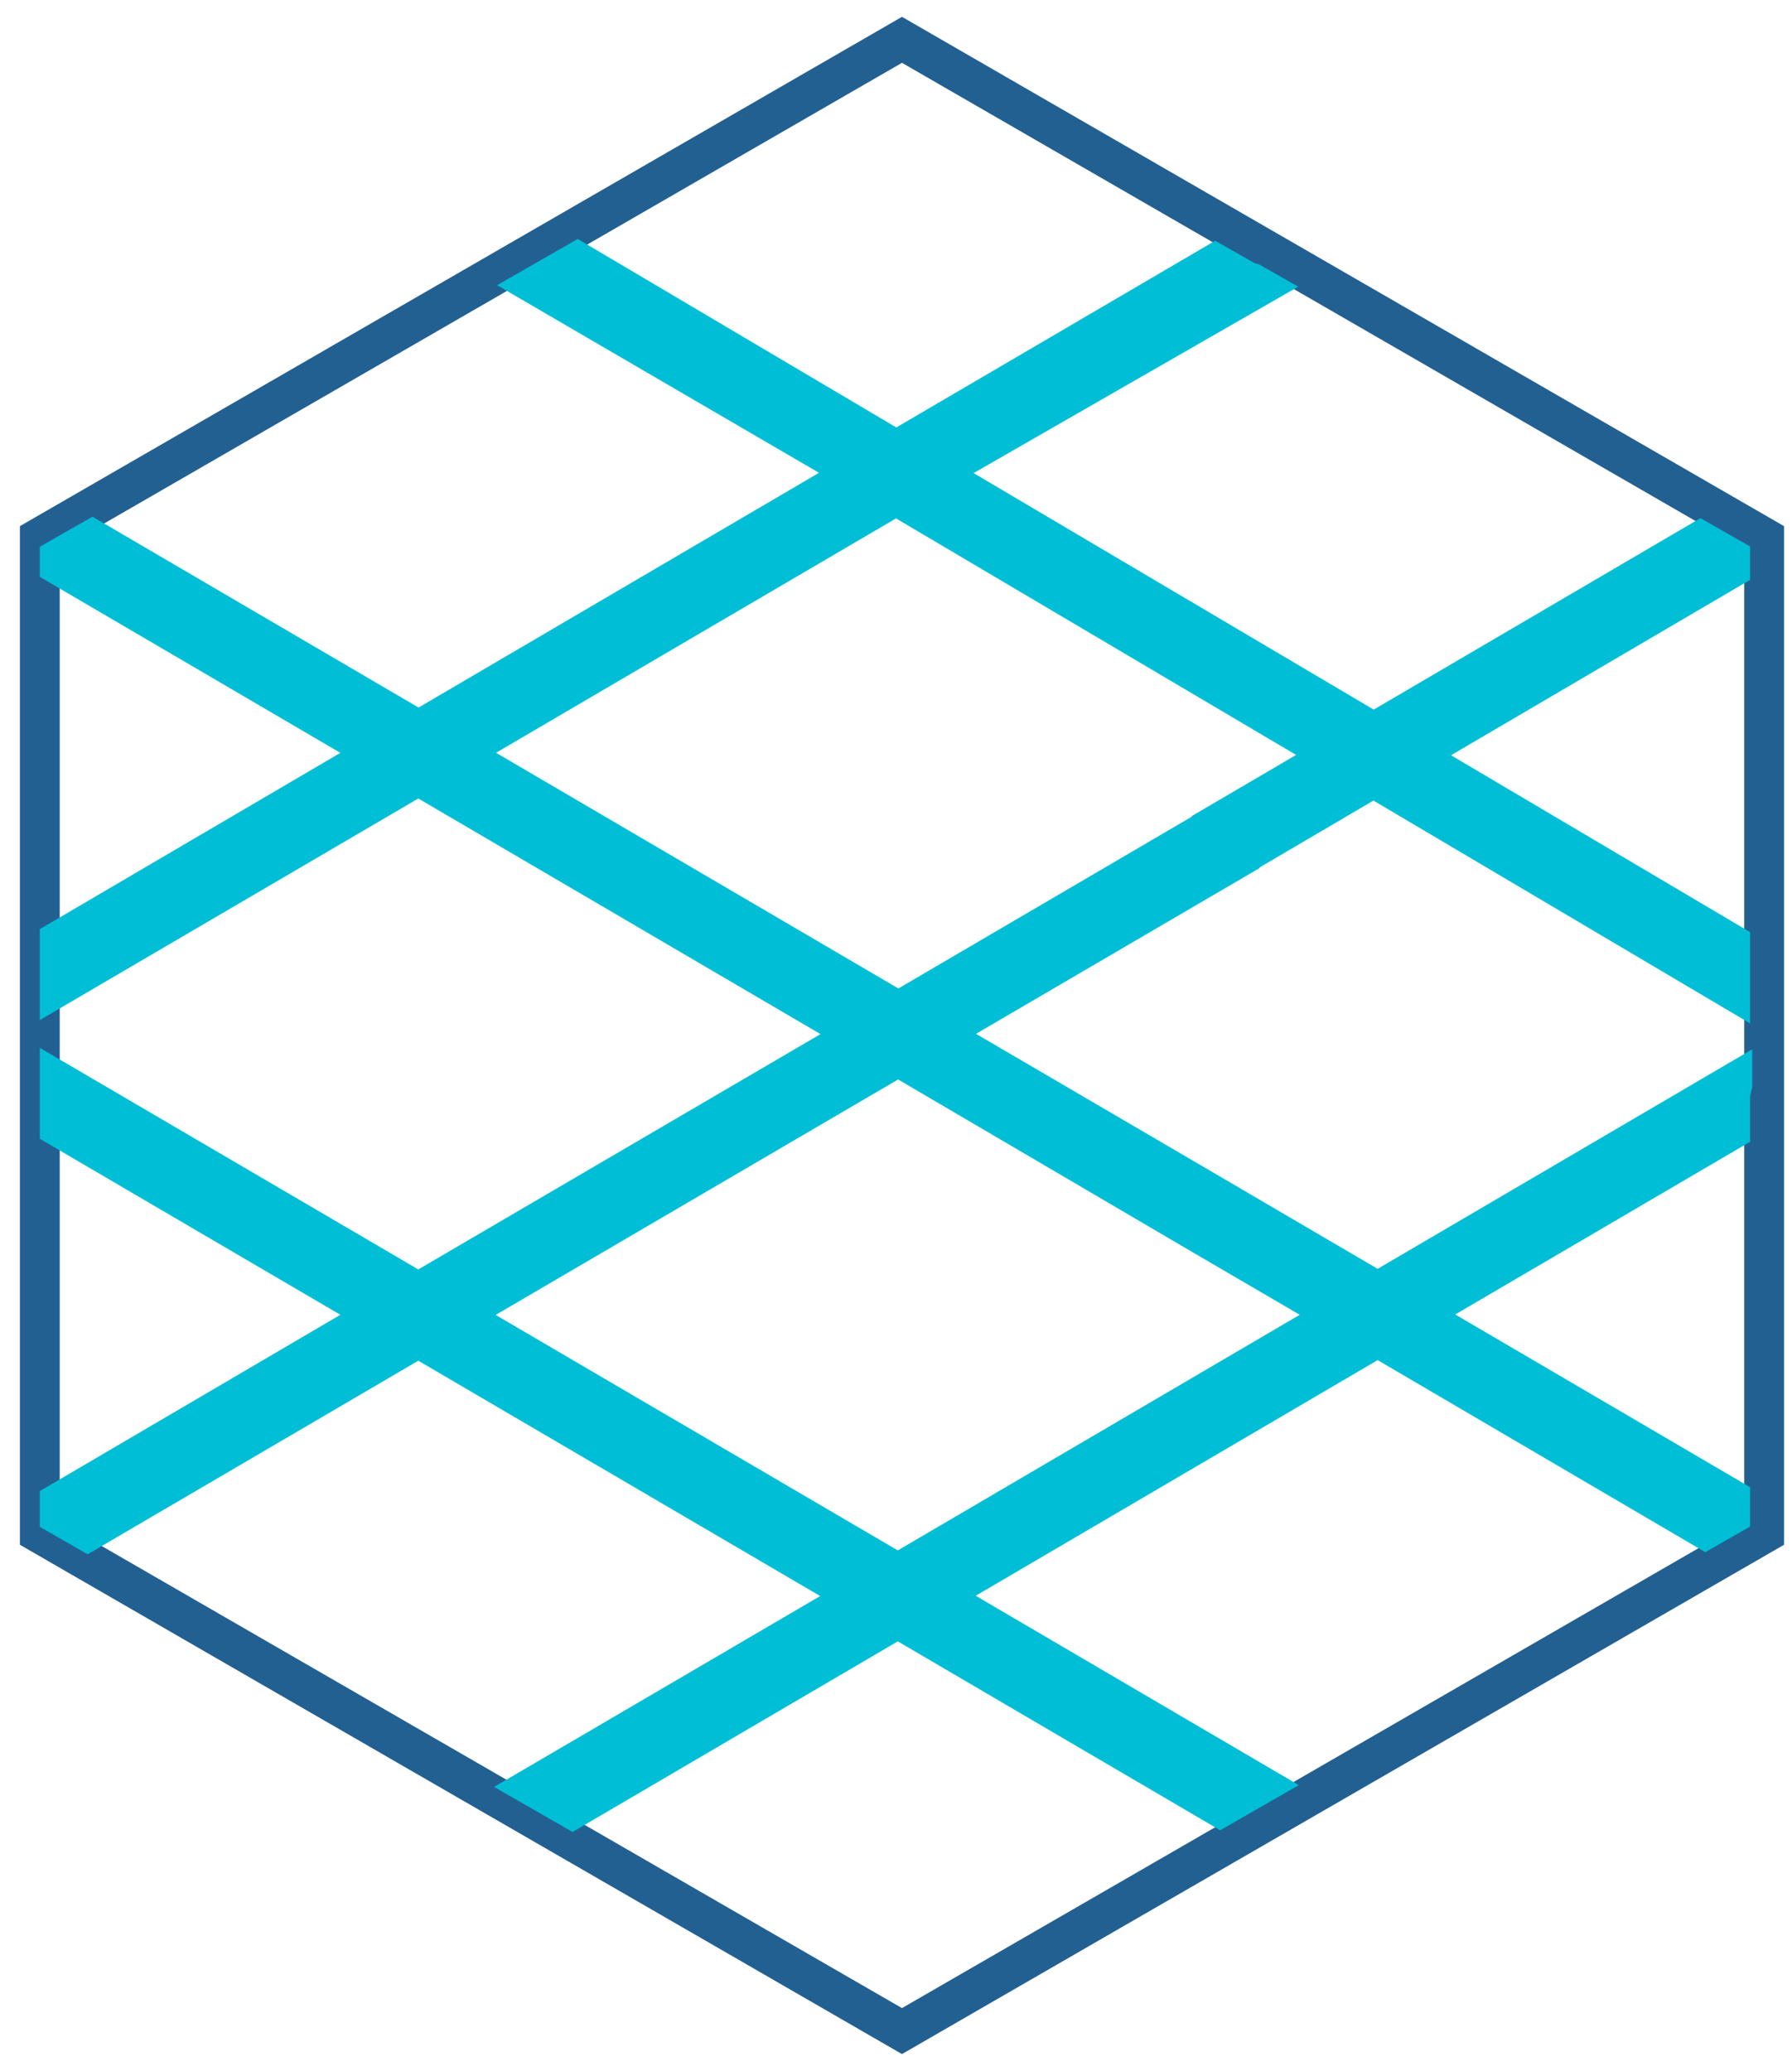 <svg xmlns="http://www.w3.org/2000/svg" width="45" height="52" viewBox="0 0 45 52" fill="none"><path d="M22.65 1L1 13.5V38.5L22.65 51L44.3 38.5V13.5L22.65 1Z" stroke="#236092" stroke-miterlimit="10"></path><path d="M30.644 45.955L32.615 44.824L24.502 40.069L34.595 34.152L42.822 38.975L43.947 38.331V37.342L36.544 33.006L43.947 28.67V27.524L44 27.299V26.348L34.595 31.86L30.772 29.621L24.509 25.959L31.633 21.795V21.78L34.489 20.102L43.947 25.697V23.405L36.438 18.964L43.947 14.56V13.721L42.701 13.01L34.496 17.818L24.449 11.879L32.6 7.198L31.626 6.644L31.505 6.607L30.515 6.045L22.508 10.733L14.507 6L12.483 7.161L20.566 11.872L10.511 17.766L2.322 12.973L1 13.729V14.485L8.547 18.904L1 23.33V25.614L10.504 20.05L20.604 25.966L10.504 31.875L1 26.311V28.595L8.547 33.014L1 37.44V38.339L2.201 39.028L10.504 34.167L20.596 40.076L12.407 44.869L14.379 46L22.545 41.214L30.636 45.955H30.644ZM12.453 18.904L22.5 13.017L32.547 18.956L29.926 20.492V20.507L22.56 24.82L12.46 18.904H12.453ZM12.453 33.014L22.553 27.105L29.919 31.426L32.638 33.014L22.545 38.93L12.453 33.021V33.014Z" fill="#00BED6"></path></svg>